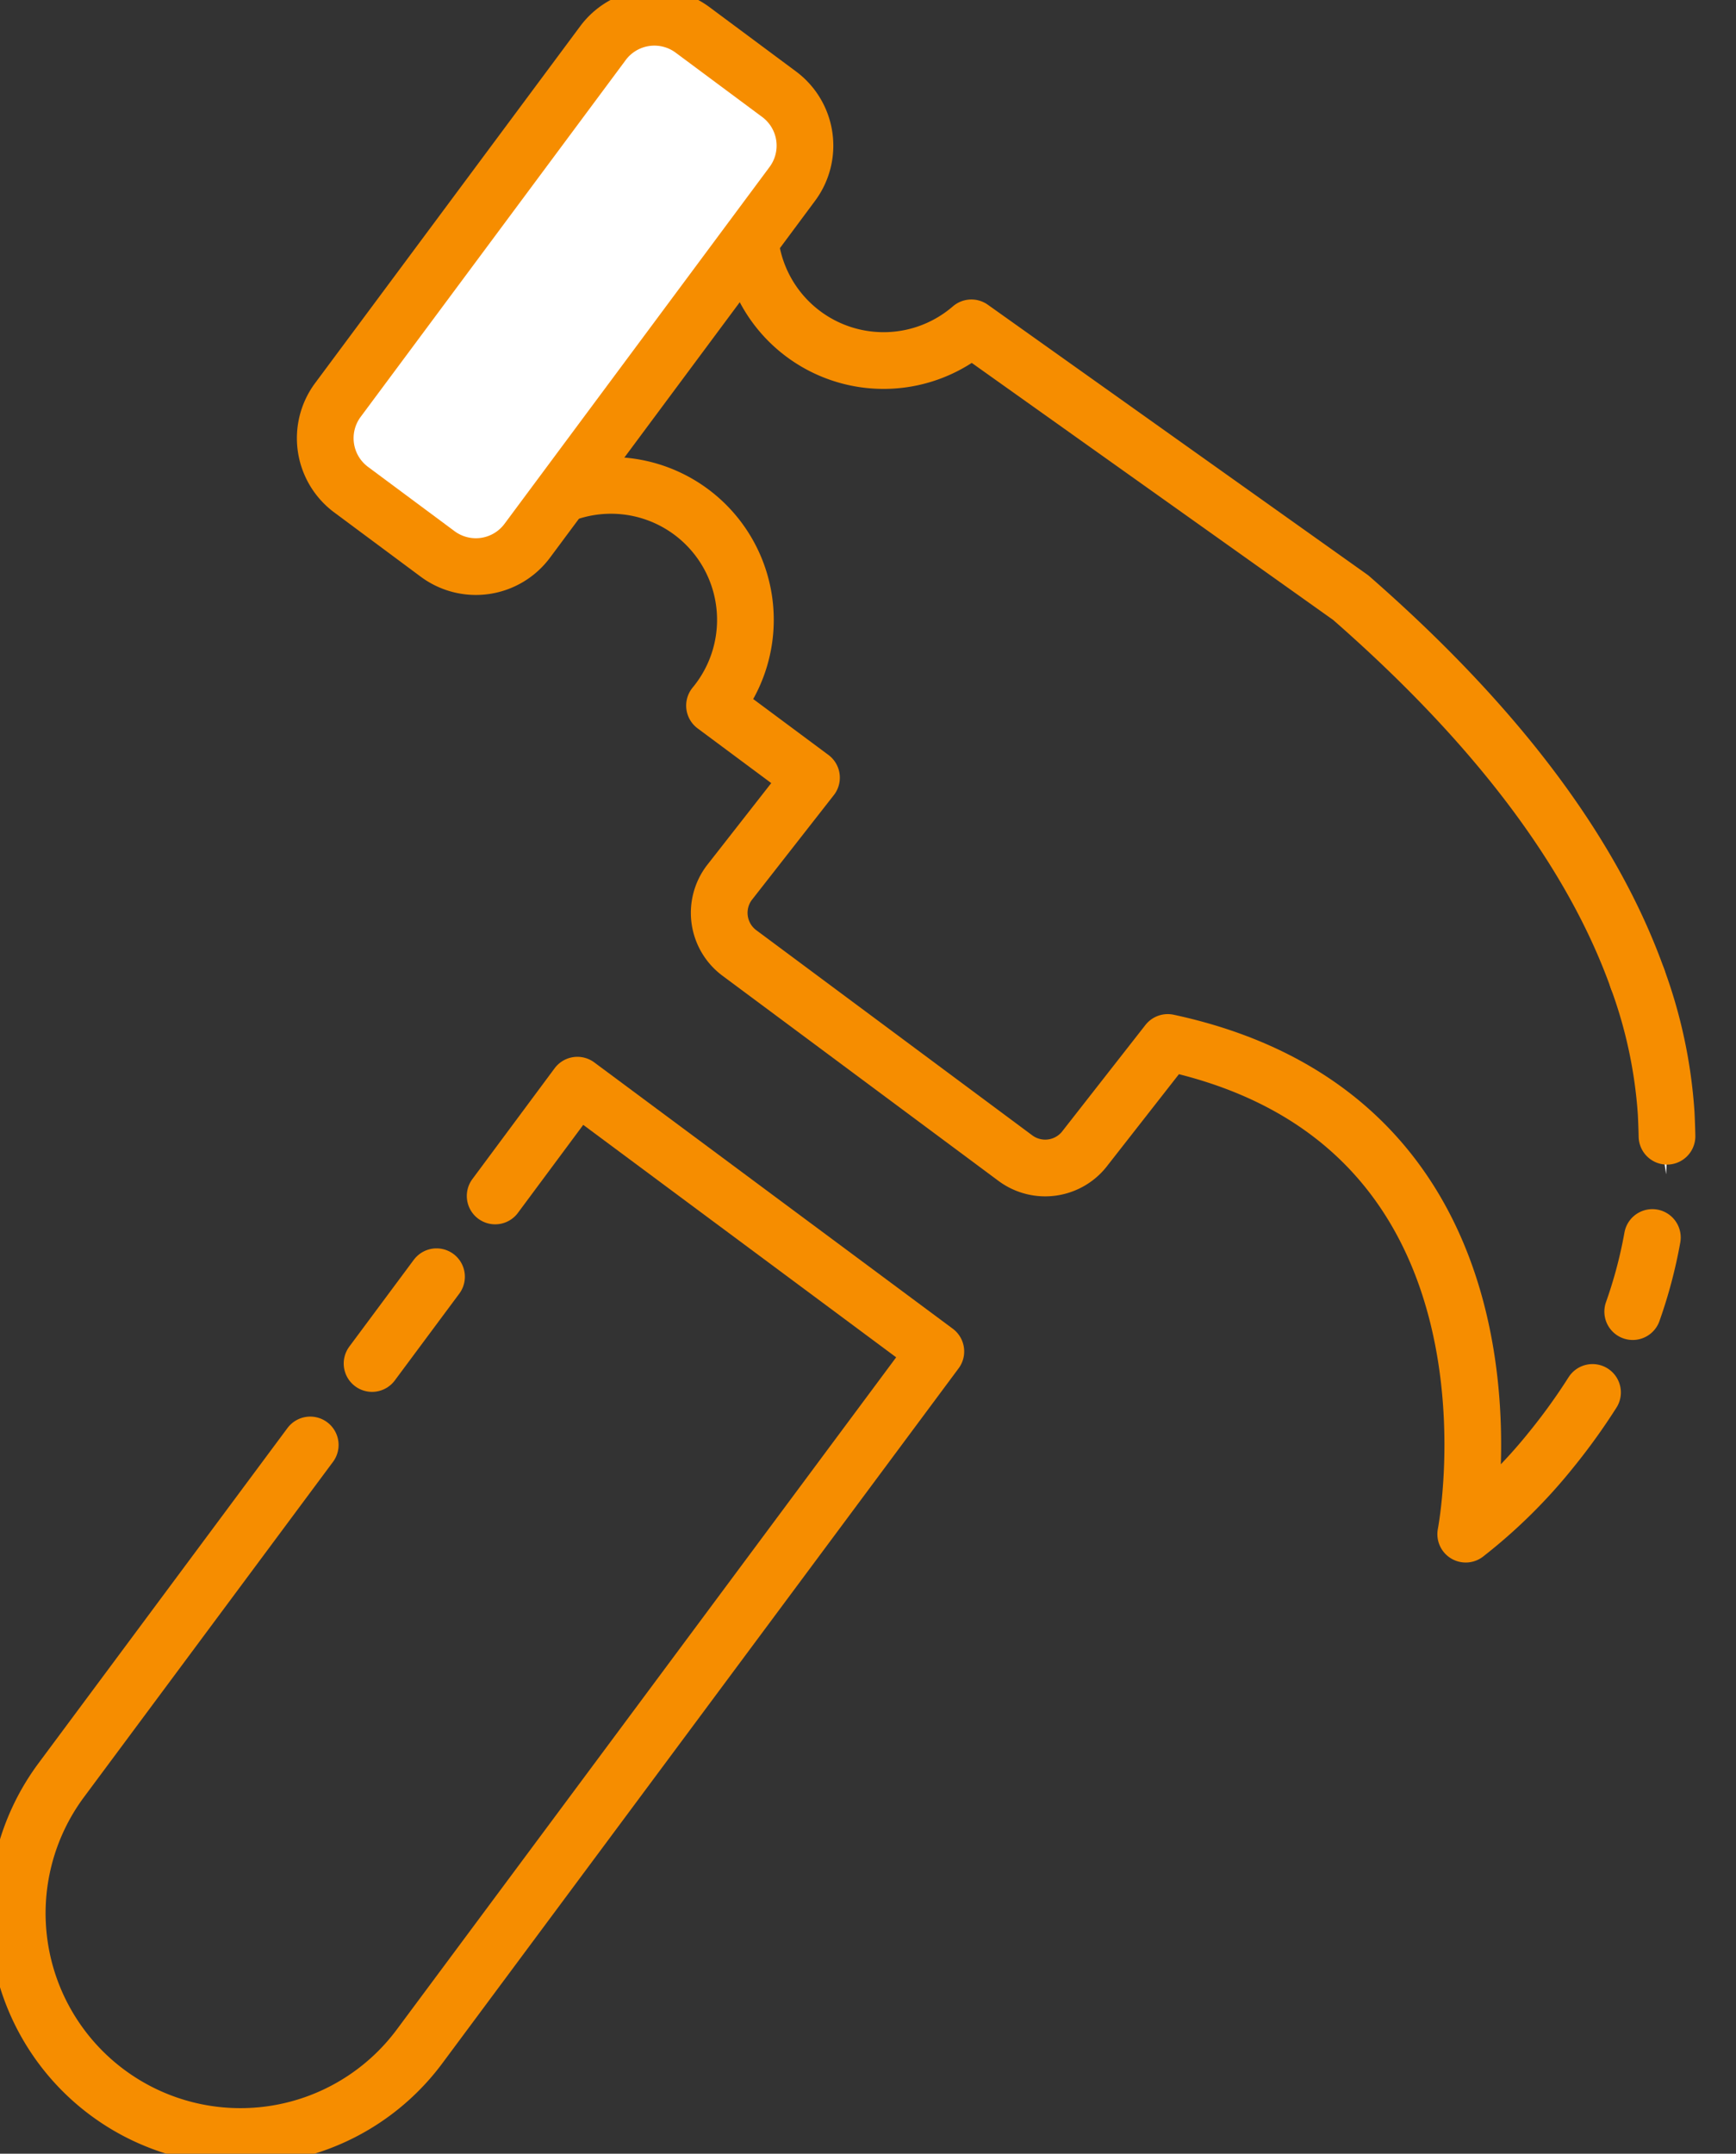 <svg id="hammer" xmlns="http://www.w3.org/2000/svg" xmlns:xlink="http://www.w3.org/1999/xlink" width="61.231" height="75.941" viewBox="0 0 61.231 75.941">
  <rect x="0" y="0" width="61.231" height="75.941" fill="#333333" stroke="none"/>
  <defs>
    <clipPath id="clip-path">
      <rect id="Rectangle_1349" data-name="Rectangle 1349" width="61.231" height="75.941" fill="none"/>
    </clipPath>
  </defs>
  <g id="Group_1633" data-name="Group 1633" transform="translate(0 0)" clip-path="url(#clip-path)">
    <path id="Path_1495" data-name="Path 1495" d="M17.857,66.812l2.9-3.906L33.4,72.295,15.19,96.8A7.871,7.871,0,0,1,2.554,87.409l8.78-11.817" transform="translate(-0.392 -24.642)" fill="none" stroke="#f68d00" stroke-linecap="round" stroke-linejoin="round" stroke-width="2"/>
    <line id="Line_340" data-name="Line 340" y1="3.06" x2="2.274" transform="translate(13.123 45.018)" fill="#fff"/>
    <line id="Line_341" data-name="Line 341" y1="3.06" x2="2.274" transform="translate(13.123 45.018)" fill="none" stroke="#f68d00" stroke-linecap="round" stroke-miterlimit="10" stroke-width="2"/>
    <path id="Path_1496" data-name="Path 1496" d="M95.961,63.632a16.826,16.826,0,0,0-1.007-6.9" transform="translate(-37.196 -22.225)" fill="#fff"/>
    <path id="Path_1497" data-name="Path 1497" d="M95.993,62.289c0-.035-.008-.392-.029-.809a17.018,17.018,0,0,0-1.01-4.743" transform="translate(-37.196 -22.225)" fill="none" stroke="#f68d00" stroke-linecap="round" stroke-linejoin="round" stroke-width="2"/>
    <path id="Path_1498" data-name="Path 1498" d="M94.839,74.349a16.565,16.565,0,0,0,.693-2.613" transform="translate(-37.151 -28.101)" fill="#fff"/>
    <path id="Path_1499" data-name="Path 1499" d="M94.839,74.349a16.565,16.565,0,0,0,.693-2.613" transform="translate(-37.251 -28.101)" fill="none" stroke="#f68d00" stroke-linecap="round" stroke-linejoin="round" stroke-width="2"/>
    <path id="Path_1500" data-name="Path 1500" d="M66.209,36.591c-1.434-4.016-4.5-8.533-10.116-13.439l-13.38-9.513a4.737,4.737,0,0,1-7.5-5.332l-4.221-3L21.575,17.984l4.478,3.327a4.741,4.741,0,1,1,7.6,5.648l3.42,2.541-2.906,3.714a1.763,1.763,0,0,0,.363,2.467l9.735,7.234a1.764,1.764,0,0,0,2.468-.364l2.906-3.714C62.968,41.7,60.149,56.174,60.149,56.174a18.289,18.289,0,0,0,3.027-2.99,21.414,21.414,0,0,0,1.445-2.007" transform="translate(-8.451 -2.079)" fill="none" stroke="#f68d00" stroke-linecap="round" stroke-linejoin="round" stroke-width="2"/>
    <path id="Path_1501" data-name="Path 1501" d="M22.824,19.924l-3.052-2.267a2.26,2.26,0,0,1-.466-3.162L28.655,1.913a2.26,2.26,0,0,1,3.162-.466l3.051,2.267a2.26,2.26,0,0,1,.467,3.161L25.986,19.458a2.259,2.259,0,0,1-3.161.466" transform="translate(-7.388 -0.392)" fill="#fff"/>
    <path id="Path_1502" data-name="Path 1502" d="M22.824,19.924l-3.052-2.267a2.26,2.26,0,0,1-.466-3.162L28.655,1.913a2.26,2.26,0,0,1,3.162-.466l3.051,2.267a2.26,2.26,0,0,1,.467,3.161L25.986,19.458A2.259,2.259,0,0,1,22.824,19.924Z" transform="translate(-7.388 -0.392)" fill="none" stroke="#f68d00" stroke-miterlimit="10" stroke-width="2"/>
  </g>
</svg>

